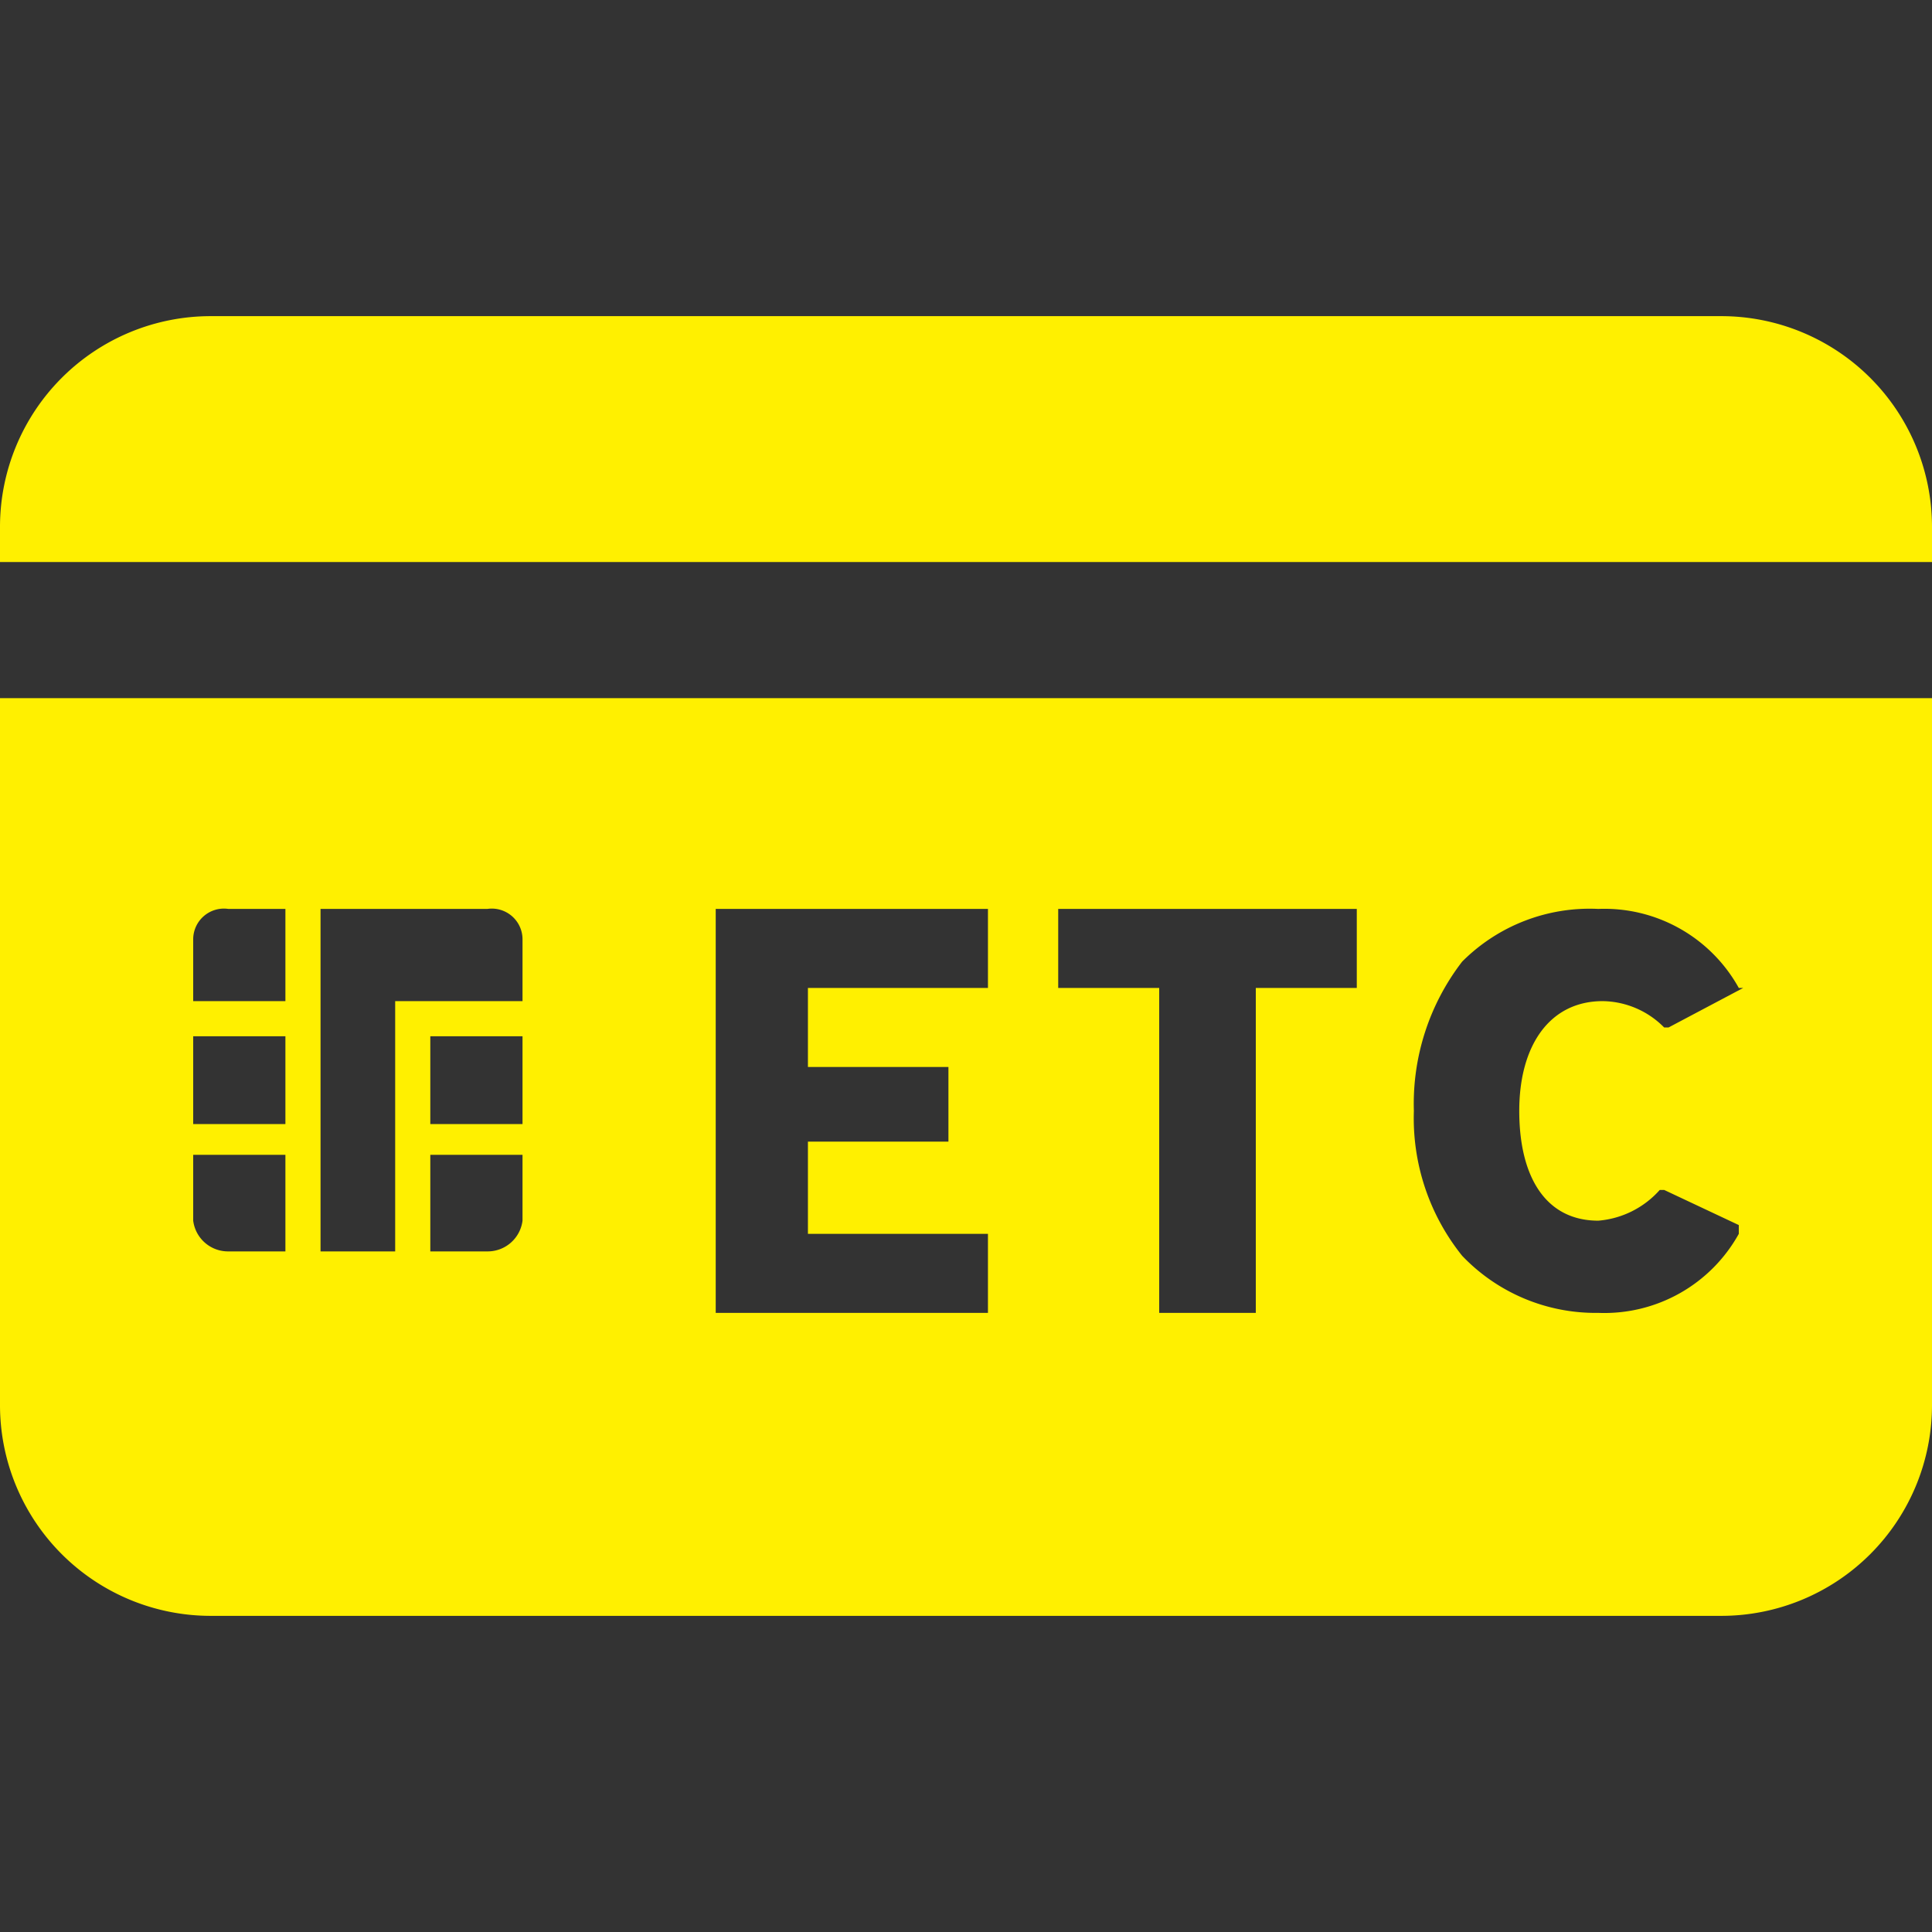 <svg xmlns="http://www.w3.org/2000/svg" viewBox="0 0 44 44"><rect x="0" y="0" width="44" height="44" fill="#333333" stroke="none"/><defs><style>.cls-1{fill:#fff000;}</style></defs><title>アートボード 41</title><g id="text"><path class="cls-1" d="M44,12.8V12a4.8,4.8,0,0,0-4.8-4.8H4.8A4.8,4.8,0,0,0,0,12v.8Z"/><path class="cls-1" d="M0,15.9V32a4.8,4.8,0,0,0,4.8,4.8H39.2A4.8,4.8,0,0,0,44,32V15.9ZM6.5,28.5H5.2a.8.8,0,0,1-.8-.7V26.3H6.5Zm0-2.9H4.4v-2H6.5Zm0-2.8H4.4V21.4a.7.7,0,0,1,.8-.7H6.5Zm5.4,5a.8.8,0,0,1-.8.7H9.8V26.3h2.1Zm0-2.2H9.8v-2h2.1Zm0-2.8H9v5.7H7.3V20.7h3.8a.7.7,0,0,1,.8.7Zm10.6,7.1H16.3V20.7h6.2v1.8H18.4v1.8h3.2V26H18.4v2.1h4.1Zm8.4-7.4H28.6v7.4H26.4V22.5H24.1V20.7h6.8Zm5.5,5.3a2.1,2.1,0,0,0,1.4-.7h.1l1.7.8v.2a3.5,3.5,0,0,1-3.2,1.8,4.2,4.2,0,0,1-3.1-1.3,5,5,0,0,1-1.1-3.3,5.3,5.3,0,0,1,1.1-3.4,4.1,4.1,0,0,1,3.1-1.2,3.5,3.5,0,0,1,3.2,1.8h.1l-1.7.9h-.1a2,2,0,0,0-1.4-.6c-1.2,0-1.9,1-1.9,2.5S35.2,27.8,36.4,27.8Z"/></g></svg>